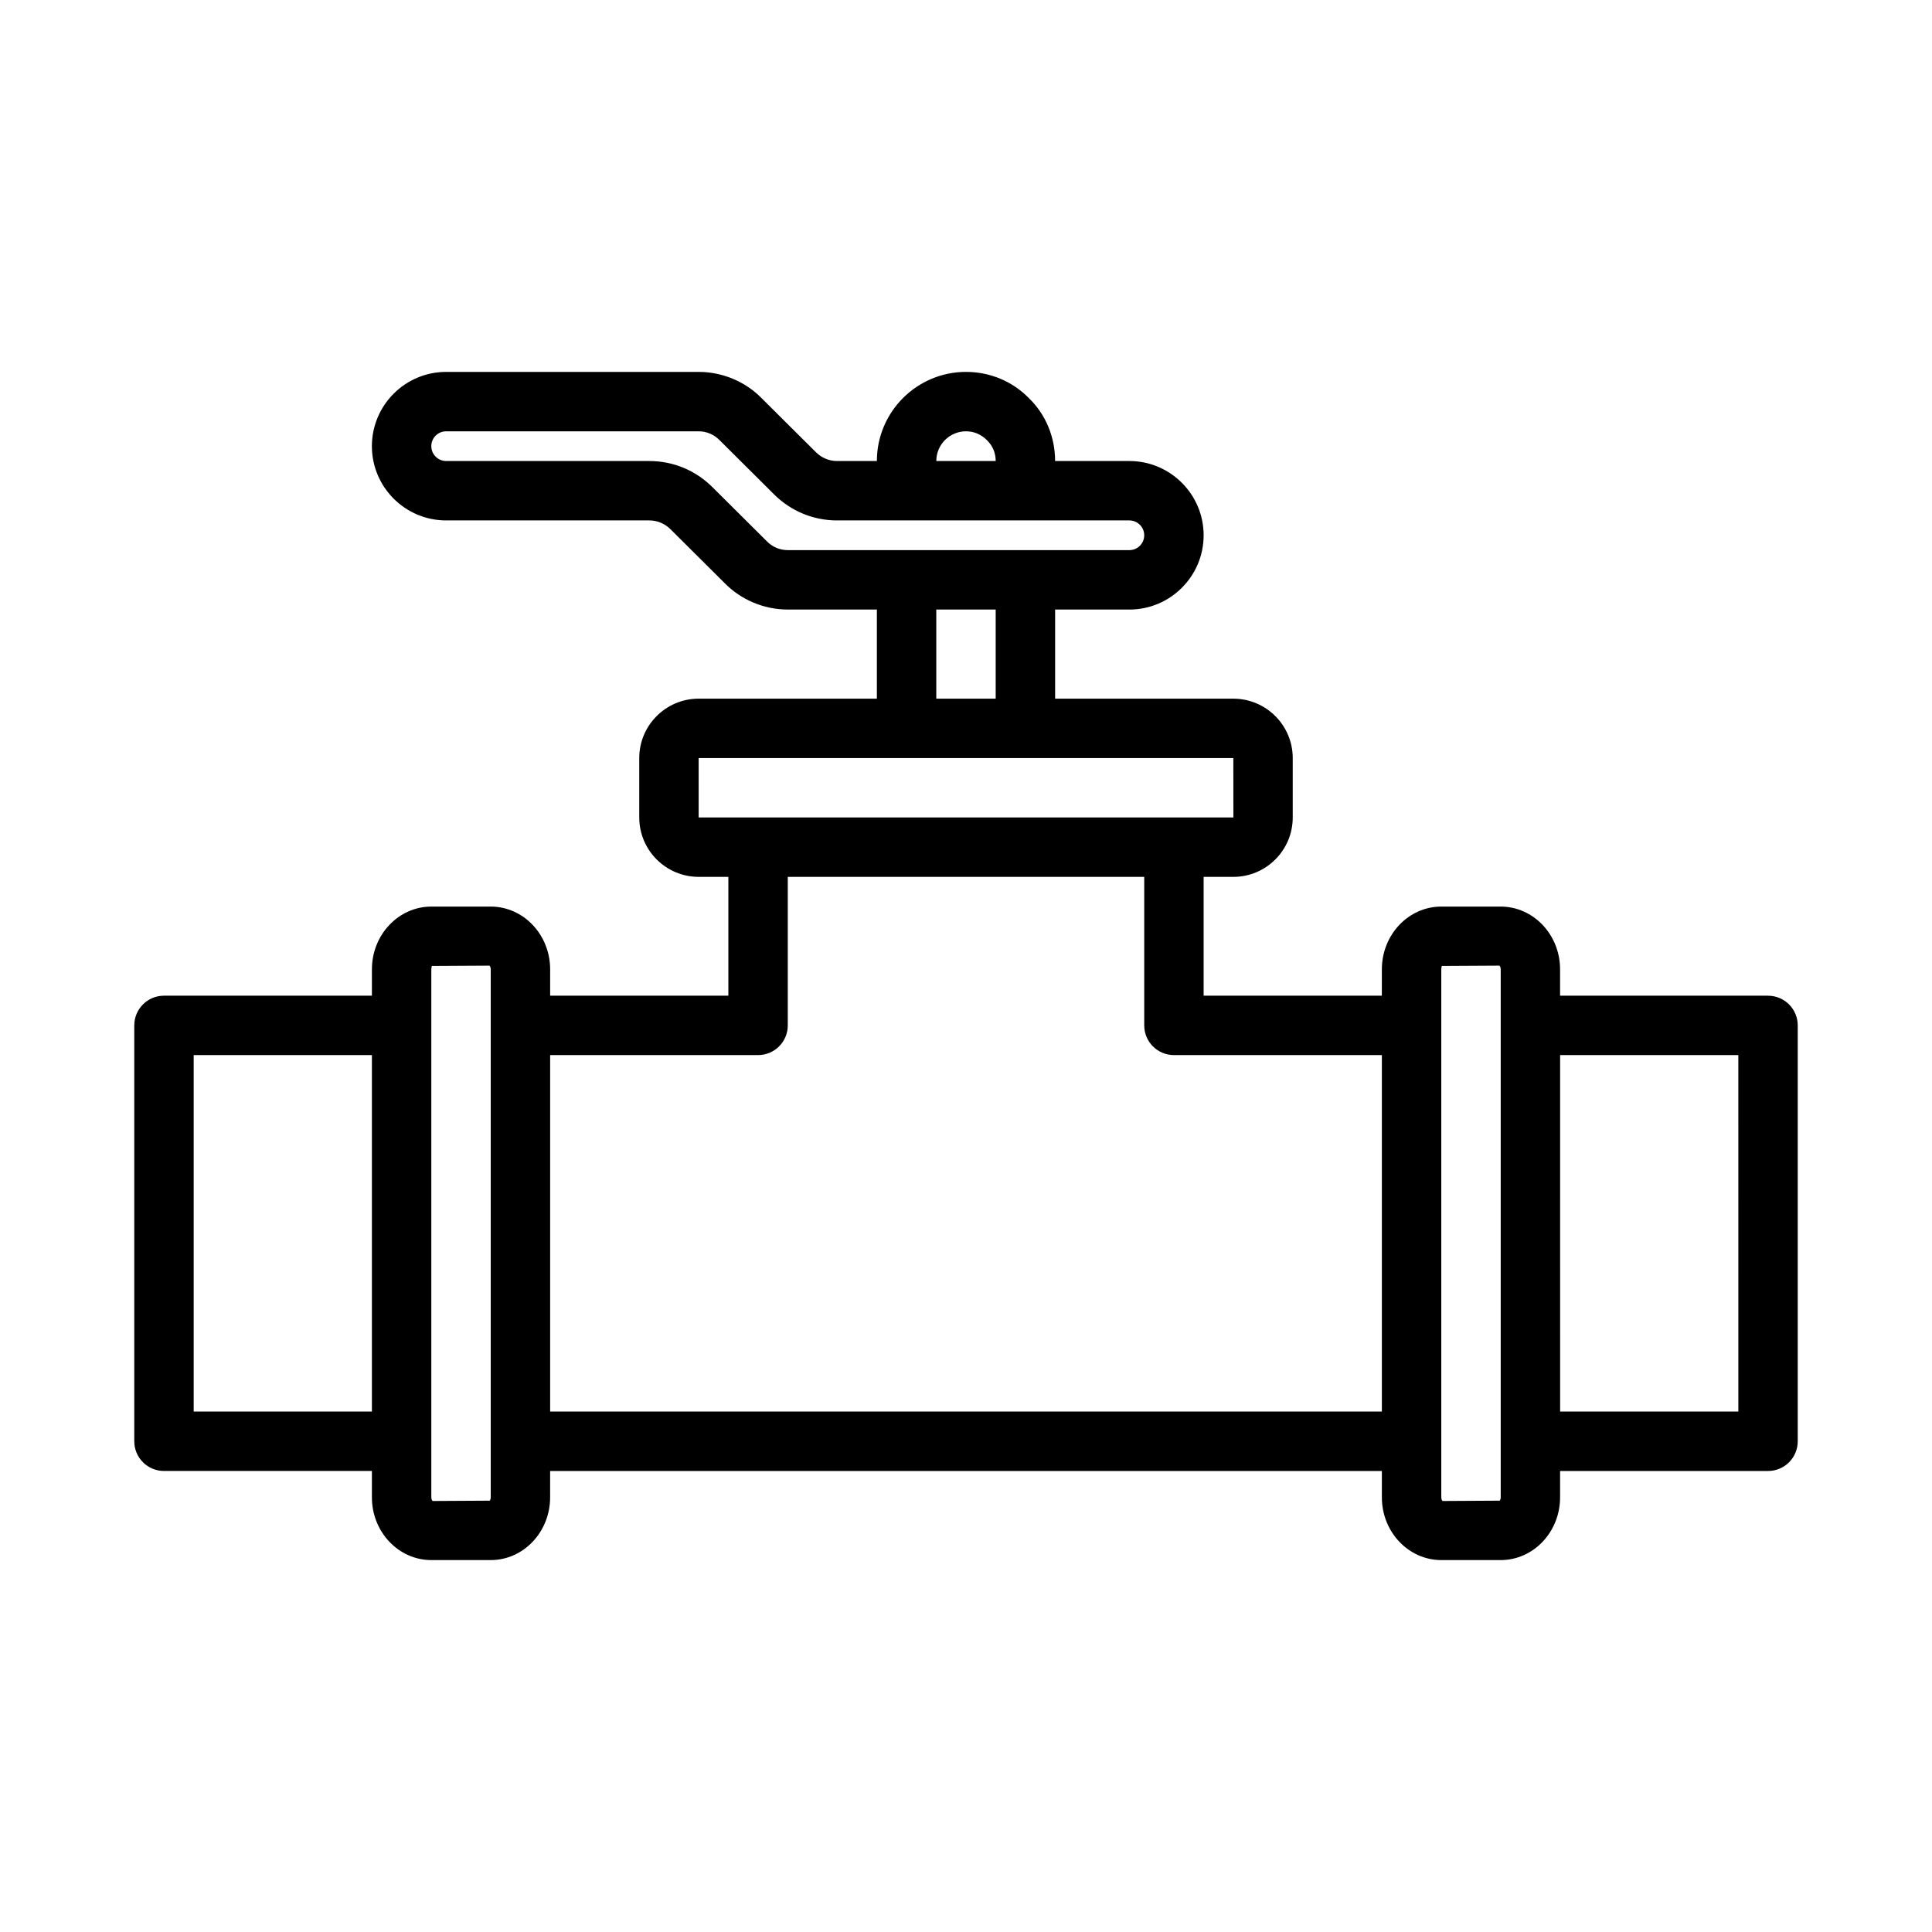 <?xml version="1.0" encoding="UTF-8"?>
<!-- Uploaded to: SVG Repo, www.svgrepo.com, Generator: SVG Repo Mixer Tools -->
<svg fill="#000000" width="800px" height="800px" version="1.1" viewBox="144 144 512 512" xmlns="http://www.w3.org/2000/svg">
 <path d="m612.54 407.87h-55.105v-6.996c0-9.164-7.059-16.621-15.742-16.621h-15.742c-8.684 0-15.742 7.457-15.742 16.621l-0.004 6.996h-47.23v-31.488h7.871c8.684 0 15.742-7.062 15.742-15.742v-15.742c0-8.684-7.062-15.742-15.742-15.742h-47.23v-23.617h19.68c10.852 0 19.68-8.828 19.68-19.68 0-10.855-8.832-19.684-19.684-19.684h-19.68c0-6.383-2.496-12.332-6.875-16.594-4.41-4.531-10.355-7.023-16.738-7.023-13.023 0-23.617 10.594-23.617 23.617h-10.547c-2.109 0-4.106-0.832-5.625-2.352l-14.316-14.242c-4.352-4.465-10.457-7.023-16.746-7.023h-66.914c-10.852 0-19.68 8.828-19.68 19.68 0 10.852 8.828 19.68 19.68 19.68h53.844c2.109 0 4.106 0.832 5.625 2.352l14.316 14.242c4.356 4.461 10.457 7.023 16.746 7.023h23.617v23.617h-47.23c-8.684 0-15.742 7.062-15.742 15.742v15.742c0 8.684 7.062 15.742 15.742 15.742h7.871v31.488h-47.23v-6.996c-0.004-9.16-7.062-16.617-15.746-16.617h-15.742c-8.684 0-15.742 7.457-15.742 16.621l-0.004 6.996h-55.105c-4.348 0-7.871 3.523-7.871 7.871v110.21c0 4.348 3.523 7.871 7.871 7.871h55.105v6.996c0 9.164 7.062 16.621 15.742 16.621h15.742c8.684 0 15.742-7.457 15.742-16.621l0.004-6.992h220.42v6.996c0 9.16 7.062 16.617 15.742 16.617h15.742c8.684 0 15.742-7.457 15.742-16.621l0.004-6.992h55.105c4.348 0 7.871-3.523 7.871-7.871v-110.21c0-4.348-3.523-7.871-7.871-7.871zm-212.54-149.57c2.102 0 4.039 0.805 5.609 2.41 1.457 1.422 2.262 3.359 2.262 5.465h-15.742c-0.004-4.34 3.531-7.875 7.871-7.875zm-52.785 29.137-14.391-14.316c-4.481-4.481-10.426-6.945-16.742-6.945h-53.844c-2.172 0-3.938-1.766-3.938-3.938s1.766-3.938 3.938-3.938h66.91c2.066 0 4.059 0.828 5.551 2.352l14.391 14.316c4.484 4.481 10.43 6.949 16.746 6.949h77.457c2.172 0 3.938 1.766 3.938 3.938s-1.766 3.934-3.938 3.934h-90.527c-2.066 0-4.059-0.824-5.551-2.352zm44.91 18.098h15.742v23.617h-15.742zm-62.977 39.359h141.7l0.012 15.742h-141.71zm-133.82 173.18v-94.465h47.23v94.465zm78.723 22.742c0 0.453-0.156 0.742-0.262 0.875l-15.141 0.086c-0.074-0.055-0.344-0.367-0.344-0.961v-139.95c0-0.543 0.223-0.848 0.059-0.875l15.344-0.086c0.074 0.055 0.344 0.363 0.344 0.961zm15.742-22.742v-94.465h55.105c4.348 0 7.871-3.523 7.871-7.871v-39.359h94.465v39.359c0 4.348 3.523 7.871 7.871 7.871h55.105v94.465zm251.91 22.742c0 0.453-0.156 0.742-0.262 0.875l-15.141 0.086c-0.074-0.055-0.344-0.367-0.344-0.961v-139.95c0-0.543 0.223-0.848 0.059-0.875l15.344-0.086c0.074 0.055 0.344 0.363 0.344 0.961zm62.977-22.742h-47.23l-0.004-94.465h47.23z"/>
</svg>
